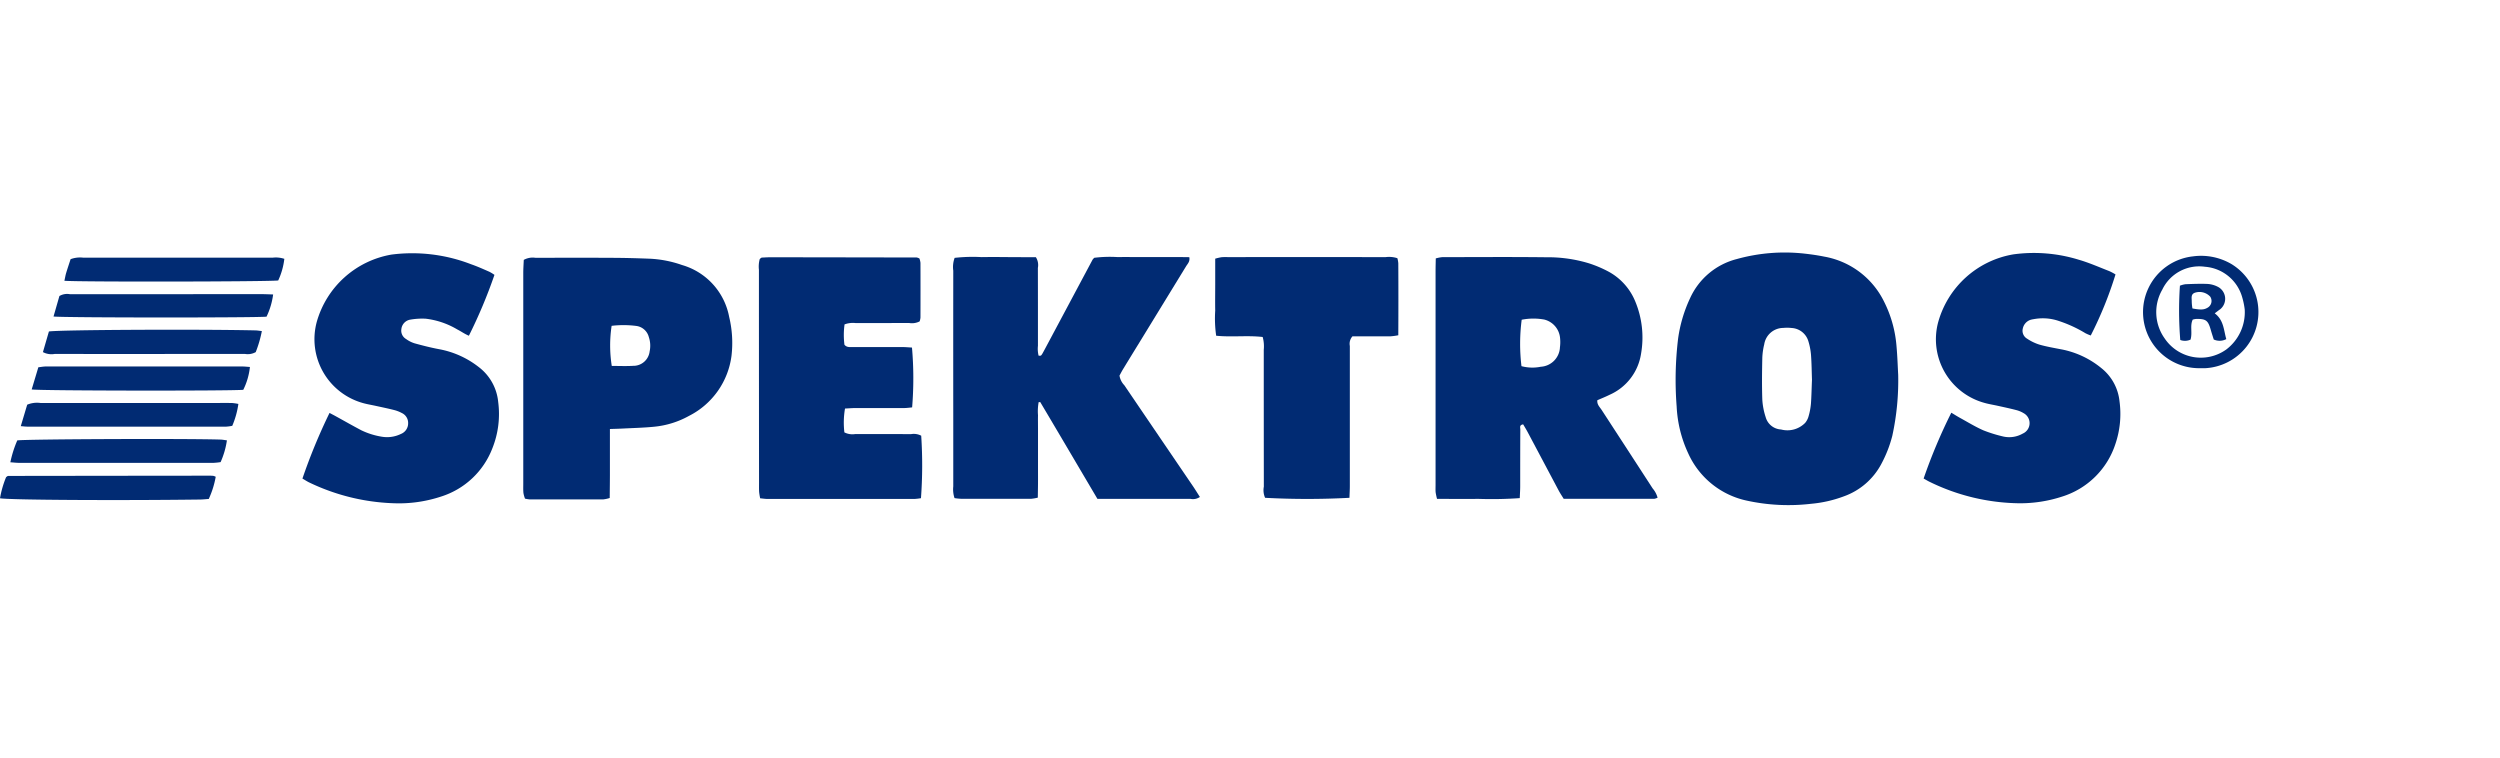 <svg id="图层_1" data-name="图层 1" xmlns="http://www.w3.org/2000/svg" width="198" height="60" viewBox="0 0 198 60"><defs><style>.cls-1{fill:#012b73;}</style></defs><title>logo_ru</title><path class="cls-1" d="M89.046,30.511a1.43,1.43,0,0,1-.382-.762c.079-.144.165-.317.264-.482q.65-1.066,1.306-2.131,1.85-3.019,3.7-6.041c.122-.2.327-.382.259-.726-.642-.012-1.275-.006-1.908-.007H90.447c-.639,0-1.278-.013-1.917,0a9.874,9.874,0,0,0-1.867.056c-.05.053-.07.072-.088.093a.4.4,0,0,0-.049.067L82.76,27.637c-.065.122-.131.245-.2.366a.844.844,0,0,1-.094.136.145.145,0,0,1-.075.035.732.732,0,0,1-.135-.008,2.253,2.253,0,0,1-.051-.781c0-2.056,0-4.112-.005-6.168a1.156,1.156,0,0,0-.159-.848c-.7,0-1.413,0-2.132-.006s-1.445-.012-2.167,0a12.859,12.859,0,0,0-2.134.059,2.086,2.086,0,0,0-.109,1.016q-.007,5.918,0,11.836,0,2.625,0,5.25a2.169,2.169,0,0,0,.1.927,4.7,4.7,0,0,0,.5.052q2.791,0,5.584,0a3.208,3.208,0,0,0,.511-.091c.006-.4.013-.753.016-1.11s0-.723,0-1.084V33.969c0-.361-.008-.722,0-1.083a4.022,4.022,0,0,1,.051-1.036c.08,0,.123-.01.13,0,1.5,2.527,2.988,5.056,4.526,7.661h1.039c2.112,0,4.223,0,6.335,0a.961.961,0,0,0,.741-.151c-.179-.278-.336-.533-.5-.781Q91.785,34.543,89.046,30.511Z"/><path class="cls-1" d="M149.223,23.9a6.535,6.535,0,0,0-4.74-3.575c-.488-.1-.984-.172-1.479-.229a14.138,14.138,0,0,0-5.443.419,5.578,5.578,0,0,0-3.706,3.1,11.114,11.114,0,0,0-.946,3.177,27.184,27.184,0,0,0-.118,5.4,9.857,9.857,0,0,0,.91,3.7,6.6,6.6,0,0,0,4.689,3.767,15.416,15.416,0,0,0,5.05.241,9.822,9.822,0,0,0,2.589-.588,5.41,5.41,0,0,0,2.961-2.547,9.9,9.9,0,0,0,.879-2.241,20.573,20.573,0,0,0,.468-4.829c-.032-.548-.058-1.464-.142-2.375A9.45,9.45,0,0,0,149.223,23.9Zm-5.8,8.109a5.089,5.089,0,0,1-.188.975,1.39,1.39,0,0,1-.267.509,1.972,1.972,0,0,1-1.91.522,1.334,1.334,0,0,1-1.217-.979,5.5,5.5,0,0,1-.266-1.378c-.038-1.106-.024-2.214,0-3.321a5.289,5.289,0,0,1,.152-1.066,1.535,1.535,0,0,1,1.509-1.3,3.194,3.194,0,0,1,.663.006,1.468,1.468,0,0,1,1.333,1.079,5.061,5.061,0,0,1,.2,1.056c.049.661.054,1.327.076,1.965C143.479,30.738,143.471,31.375,143.424,32.009Z"/><path class="cls-1" d="M126.846,32.461c-.145-.224-.374-.419-.337-.762.318-.14.652-.272.973-.432a4.252,4.252,0,0,0,2.487-3.238,7.455,7.455,0,0,0-.462-4.169,4.716,4.716,0,0,0-2.068-2.324,9.329,9.329,0,0,0-1.6-.683,11.157,11.157,0,0,0-3.37-.478c-2.75-.032-5.5-.013-8.25-.008a2.816,2.816,0,0,0-.506.1c-.006.364-.016.7-.016,1.026q0,8.458,0,16.918c0,.194-.011.39.006.583a4.944,4.944,0,0,0,.11.517c1.112,0,2.193.013,3.274,0a31.726,31.726,0,0,0,3.278-.06c.013-.343.035-.642.035-.941,0-1.5,0-3,.009-4.5,0-.137-.094-.354.227-.4.111.191.24.4.355.614q1.232,2.318,2.461,4.635c.115.215.253.418.391.644,2.415,0,4.8,0,7.189,0a.918.918,0,0,0,.248-.086,1.88,1.88,0,0,0-.389-.733Q128.87,35.568,126.846,32.461Zm-3.3-4.922a1.614,1.614,0,0,1-1.511,1.507A3.346,3.346,0,0,1,120.5,29a14.8,14.8,0,0,1,.018-3.677,4.8,4.8,0,0,1,1.788-.014,1.657,1.657,0,0,1,1.254,1.484A3.138,3.138,0,0,1,123.543,27.539Z"/><path class="cls-1" d="M54.021,20.991a8.953,8.953,0,0,0-2.522-.5c-.971-.038-1.942-.066-2.914-.071-2.055-.011-4.11-.008-6.165,0a1.444,1.444,0,0,0-.937.164c-.014.333-.04.688-.04,1.043q0,8.331,0,16.662c0,.25-.011.5.012.749a2.41,2.41,0,0,0,.125.453,2.511,2.511,0,0,0,.365.061q2.916.006,5.831,0a2.651,2.651,0,0,0,.514-.111c.005-.616.013-1.194.015-1.772,0-.611,0-1.222,0-1.833V33.977c.411-.014.711-.02,1.01-.036.831-.043,1.664-.062,2.492-.144a7.061,7.061,0,0,0,2.764-.86,6.224,6.224,0,0,0,3.367-4.779A8.812,8.812,0,0,0,57.75,25.1,5.291,5.291,0,0,0,54.021,20.991Zm-2.569,6.838a1.294,1.294,0,0,1-1.315,1.145c-.548.034-1.1.007-1.685.007a10.341,10.341,0,0,1-.011-3.175,7.9,7.9,0,0,1,1.943.007,1.178,1.178,0,0,1,1,.874A2.131,2.131,0,0,1,51.452,27.829Z"/><path class="cls-1" d="M37.917,29.071a7.2,7.2,0,0,0-3.155-1.418c-.652-.123-1.3-.288-1.938-.465a2.289,2.289,0,0,1-.662-.337.768.768,0,0,1-.374-.783.847.847,0,0,1,.688-.749,5.458,5.458,0,0,1,1.237-.078,6.337,6.337,0,0,1,2.5.849c.312.16.6.368.923.5a39.736,39.736,0,0,0,2.025-4.82,3.16,3.16,0,0,0-.4-.245c-.483-.211-.964-.429-1.461-.6a12.9,12.9,0,0,0-6.294-.762,7.467,7.467,0,0,0-5.918,5.328,5.248,5.248,0,0,0,3.691,6.44c.32.088.65.141.975.213.487.107.977.207,1.46.33a2.663,2.663,0,0,1,.617.241.86.86,0,0,1,.493.81.9.9,0,0,1-.574.845,2.493,2.493,0,0,1-1.457.226,5.882,5.882,0,0,1-1.665-.512c-.687-.361-1.361-.747-2.041-1.121-.162-.089-.327-.174-.488-.26a45.361,45.361,0,0,0-2.146,5.2c.18.1.363.228.56.319a16.672,16.672,0,0,0,7.077,1.644,10.668,10.668,0,0,0,3.354-.542,6.415,6.415,0,0,0,4.048-3.809,7.315,7.315,0,0,0,.465-3.68A3.936,3.936,0,0,0,37.917,29.071Z"/><path class="cls-1" d="M166.425,29.152a7.088,7.088,0,0,0-3.21-1.491c-.572-.111-1.148-.21-1.706-.371a3.76,3.76,0,0,1-.965-.468.724.724,0,0,1-.34-.792.92.92,0,0,1,.638-.707,2.195,2.195,0,0,1,.244-.049,3.9,3.9,0,0,1,1.97.146,10.174,10.174,0,0,1,2.112.972,3.741,3.741,0,0,0,.419.179,30.148,30.148,0,0,0,1.961-4.836,4.24,4.24,0,0,0-.5-.266c-.8-.31-1.591-.663-2.415-.9a12.024,12.024,0,0,0-5.184-.422A7.478,7.478,0,0,0,153.5,25.53a5.221,5.221,0,0,0,3.665,6.377c.347.1.7.153,1.056.232.487.109.976.211,1.458.337a2.19,2.19,0,0,1,.61.257.9.9,0,0,1-.091,1.609,2.152,2.152,0,0,1-1.532.232,11.213,11.213,0,0,1-1.583-.491c-.633-.279-1.227-.644-1.834-.978-.24-.132-.472-.28-.705-.419a42.741,42.741,0,0,0-2.193,5.214c.183.1.323.189.471.259a16.557,16.557,0,0,0,7.061,1.7,10.674,10.674,0,0,0,3.438-.53,6.454,6.454,0,0,0,4.22-4.17,7.391,7.391,0,0,0,.325-3.37A3.862,3.862,0,0,0,166.425,29.152Z"/><path class="cls-1" d="M72.155,34.383c-1.472-.006-2.945,0-4.418-.006a1.394,1.394,0,0,1-.862-.133,6.557,6.557,0,0,1,.05-1.888c.311-.015.583-.038.855-.039,1.278,0,2.556,0,3.834,0,.214,0,.428-.034.627-.051a28.068,28.068,0,0,0-.012-4.739c-.254-.014-.524-.04-.794-.041-1.306,0-2.612,0-3.918,0-.217,0-.45.04-.637-.182a6.088,6.088,0,0,1,.009-1.612,1.879,1.879,0,0,1,.862-.106c1.417,0,2.834,0,4.251-.005a1.331,1.331,0,0,0,.832-.126,1.311,1.311,0,0,0,.067-.3q.008-2.167,0-4.334a1.382,1.382,0,0,0-.084-.35.837.837,0,0,0-.208-.077q-5.794-.012-11.587-.019c-.222,0-.443.015-.665.025a.2.2,0,0,0-.079.025.942.942,0,0,0-.109.1,2.284,2.284,0,0,0-.062.845q0,8.42.009,16.84c0,.25-.007.5.007.75a5.061,5.061,0,0,0,.082.506c.231.021.42.052.608.052q5.794,0,11.588,0a4.366,4.366,0,0,0,.54-.062,35.667,35.667,0,0,0,.019-4.948A1.255,1.255,0,0,0,72.155,34.383Z"/><path class="cls-1" d="M110.673,20.45a2.13,2.13,0,0,0-.928-.086q-6.251-.006-12.5,0a4.367,4.367,0,0,0-.5.007,4.141,4.141,0,0,0-.5.116v2.029c0,.695-.013,1.39,0,2.084a9.649,9.649,0,0,0,.076,1.99c1.242.127,2.462-.043,3.684.1a2.8,2.8,0,0,1,.085,1.017q0,5.418.006,10.835a1.488,1.488,0,0,0,.1.884,62.269,62.269,0,0,0,6.681,0c.011-.34.03-.64.03-.941q0-3.792,0-7.584c0-1.167,0-2.334,0-3.5a.878.878,0,0,1,.21-.765h.768c.75,0,1.5,0,2.251,0a5.164,5.164,0,0,0,.609-.083c.01-1.926.011-3.813,0-5.7A2.146,2.146,0,0,0,110.673,20.45Z"/><path class="cls-1" d="M3.619,29.026c-.186,0-.372.04-.583.063l-.527,1.756c.745.109,15.935.122,16.759.027a5.317,5.317,0,0,0,.526-1.808c-.235-.015-.426-.039-.618-.039Q11.4,29.022,3.619,29.026Z"/><path class="cls-1" d="M16.559,37.674q-7.946.008-15.892.019a.19.19,0,0,0-.08.021.823.823,0,0,0-.106.082A7.846,7.846,0,0,0,0,39.464c.756.135,9.25.183,15.8.1.245,0,.489-.03.734-.046a7.243,7.243,0,0,0,.551-1.757.93.93,0,0,0-.19-.074A3.062,3.062,0,0,0,16.559,37.674Z"/><path class="cls-1" d="M21.59,20.409q-3.663-.006-7.327,0-3.831,0-7.661,0a2.114,2.114,0,0,0-1.011.118c-.116.359-.24.723-.351,1.092-.055.183-.085.374-.139.618,1.129.1,16.244.073,16.934-.024a5.558,5.558,0,0,0,.484-1.713A2.126,2.126,0,0,0,21.59,20.409Z"/><path class="cls-1" d="M10.2,23.3c-1.555,0-3.109,0-4.663,0a1.21,1.21,0,0,0-.832.145l-.466,1.623c.848.1,16.107.1,16.871.012a5.761,5.761,0,0,0,.522-1.759c-.337-.009-.639-.025-.941-.025Z"/><path class="cls-1" d="M3.874,26.253,3.4,27.886a1.438,1.438,0,0,0,.936.146q5.495.009,10.99,0c1.36,0,2.72,0,4.08,0a1.293,1.293,0,0,0,.848-.145,9.386,9.386,0,0,0,.485-1.665c-.194-.022-.352-.052-.511-.055C15.751,26.065,4.7,26.119,3.874,26.253Z"/><path class="cls-1" d="M17.041,31.916q-6.917,0-13.834,0a2.017,2.017,0,0,0-1.053.136l-.508,1.7c.247.019.384.038.521.038q7.877,0,15.751,0a3.37,3.37,0,0,0,.478-.066,6.832,6.832,0,0,0,.483-1.733,4.283,4.283,0,0,0-.5-.073C17.93,31.911,17.486,31.916,17.041,31.916Z"/><path class="cls-1" d="M1.37,34.879a8.726,8.726,0,0,0-.55,1.734c.292.02.484.044.676.045q7.707,0,15.415,0a5.389,5.389,0,0,0,.561-.058,6.511,6.511,0,0,0,.5-1.724c-.189-.024-.349-.057-.51-.062C14.659,34.725,2.129,34.778,1.37,34.879Z"/><path class="cls-1" d="M176.8,20.955a4.755,4.755,0,0,0-3.114-.651,4.442,4.442,0,0,0,.551,8.857c.139,0,.278.006.417,0a4.452,4.452,0,0,0,2.146-8.205Zm-.52,6.753a3.453,3.453,0,0,1-4.842-.909,3.576,3.576,0,0,1-.183-3.864,3.241,3.241,0,0,1,3.373-1.808,3.323,3.323,0,0,1,2.936,2.354,5.96,5.96,0,0,1,.218,1.033A3.7,3.7,0,0,1,176.283,27.708Z"/><path class="cls-1" d="M175.405,24.816c.215-.16.321-.247.435-.323a1.068,1.068,0,0,0-.219-1.794,2.045,2.045,0,0,0-.789-.211c-.58-.025-1.162,0-1.742.022a1.964,1.964,0,0,0-.44.117,29.22,29.22,0,0,0,.027,4.3,1.077,1.077,0,0,0,.813-.029c.165-.55-.061-1.1.174-1.584a1.493,1.493,0,0,1,.264-.054c.788-.013.952.114,1.167.875.075.262.161.521.234.753a1.115,1.115,0,0,0,.993-.031C176.115,26.151,176.132,25.362,175.405,24.816Zm-.539-.461c-.3.185-.556.2-1.225.075a3.783,3.783,0,0,1-.055-.541c.008-.259-.1-.588.256-.707a1.156,1.156,0,0,1,1.206.312A.612.612,0,0,1,174.866,24.355Z"/></svg>